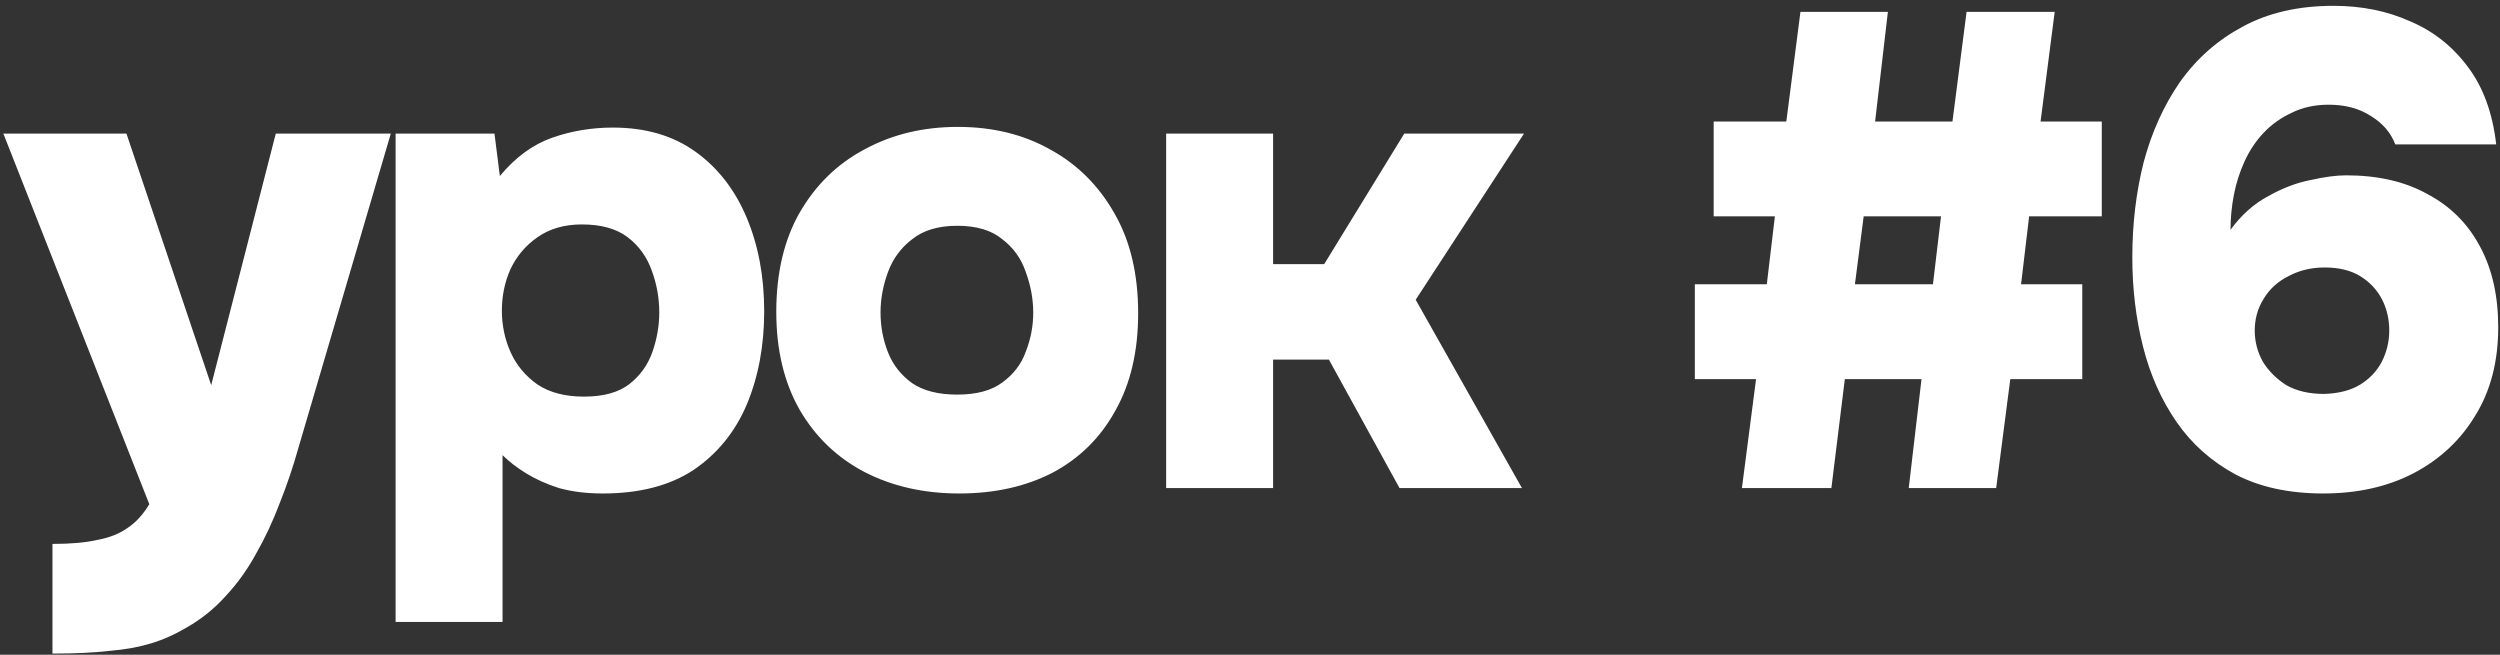 <?xml version="1.0" encoding="UTF-8"?> <svg xmlns="http://www.w3.org/2000/svg" width="420" height="110" viewBox="0 0 420 110" fill="none"><rect x="0" y="0" width="420" height="110" fill="#333333" stroke="none"/><path d="M8.814 109.798V91.379C11.903 91.379 14.426 91.153 16.385 90.701C18.419 90.324 20.114 89.646 21.47 88.667C22.826 87.763 24.031 86.445 25.086 84.712L0.565 22.449H21.244L35.482 64.711L46.33 22.449H65.653L50.172 75.107C49.268 78.346 48.213 81.473 47.008 84.486C45.878 87.499 44.56 90.324 43.053 92.961C41.622 95.598 39.927 97.971 37.968 100.08C36.085 102.189 33.9 103.96 31.414 105.391C29.38 106.596 27.346 107.5 25.312 108.103C23.353 108.706 21.056 109.12 18.419 109.346C15.858 109.647 12.656 109.798 8.814 109.798ZM66.461 104.487V22.449H83.072L83.976 29.568C86.612 26.404 89.55 24.257 92.79 23.127C96.029 21.997 99.419 21.432 102.96 21.432C108.459 21.432 113.092 22.788 116.859 25.5C120.625 28.212 123.488 31.903 125.447 36.574C127.405 41.245 128.385 46.48 128.385 52.281C128.385 58.082 127.405 63.317 125.447 67.988C123.488 72.583 120.512 76.237 116.52 78.949C112.527 81.586 107.442 82.904 101.265 82.904C98.553 82.904 96.104 82.603 93.92 82C91.81 81.322 89.965 80.493 88.383 79.514C86.801 78.535 85.482 77.518 84.428 76.463V104.487H66.461ZM98.101 66.632C101.415 66.632 103.977 65.916 105.785 64.485C107.593 63.054 108.873 61.246 109.627 59.061C110.38 56.876 110.757 54.692 110.757 52.507C110.757 50.096 110.342 47.761 109.514 45.501C108.685 43.166 107.329 41.282 105.446 39.851C103.562 38.42 101.001 37.704 97.762 37.704C94.824 37.704 92.338 38.42 90.304 39.851C88.345 41.207 86.838 42.977 85.784 45.162C84.804 47.347 84.315 49.682 84.315 52.168C84.315 54.654 84.804 56.989 85.784 59.174C86.763 61.359 88.27 63.167 90.304 64.598C92.338 65.954 94.937 66.632 98.101 66.632ZM161.152 82.904C155.201 82.904 149.89 81.699 145.219 79.288C140.624 76.877 137.008 73.412 134.371 68.892C131.734 64.297 130.416 58.797 130.416 52.394C130.416 45.84 131.734 40.265 134.371 35.67C137.083 30.999 140.737 27.459 145.332 25.048C149.927 22.562 155.125 21.319 160.926 21.319C166.802 21.319 172 22.6 176.52 25.161C181.04 27.647 184.618 31.225 187.255 35.896C189.892 40.491 191.21 46.066 191.21 52.62C191.21 59.023 189.929 64.485 187.368 69.005C184.882 73.525 181.379 76.99 176.859 79.401C172.339 81.736 167.103 82.904 161.152 82.904ZM160.813 66.293C164.052 66.293 166.576 65.615 168.384 64.259C170.267 62.903 171.586 61.17 172.339 59.061C173.168 56.952 173.582 54.767 173.582 52.507C173.582 50.247 173.168 47.987 172.339 45.727C171.586 43.467 170.267 41.621 168.384 40.19C166.576 38.683 164.052 37.93 160.813 37.93C157.649 37.93 155.125 38.683 153.242 40.19C151.359 41.621 150.003 43.467 149.174 45.727C148.345 47.987 147.931 50.247 147.931 52.507C147.931 54.842 148.345 57.065 149.174 59.174C150.003 61.283 151.359 63.016 153.242 64.372C155.125 65.653 157.649 66.293 160.813 66.293ZM195.912 82V22.449H213.879V44.371H222.467L235.914 22.449H256.028L237.835 50.36L255.689 82H235.123L223.258 60.417H213.879V82H195.912ZM292.643 82L295.016 63.694H284.733V47.761H296.824L298.18 36.348H287.897V20.415H300.101L302.474 1.996H317.164L315.017 20.415H328.012L330.385 1.996H345.188L342.815 20.415H353.098V36.348H340.894L339.538 47.761H349.821V63.694H337.73L335.357 82H320.667L322.814 63.694H309.932L307.672 82H292.643ZM311.627 47.761H324.735L326.091 36.348H313.096L311.627 47.761ZM390.321 82.904C384.595 82.904 379.699 81.849 375.631 79.74C371.563 77.555 368.248 74.617 365.687 70.926C363.125 67.235 361.242 63.016 360.037 58.27C358.831 53.524 358.229 48.514 358.229 43.241C358.229 37.591 358.869 32.242 360.15 27.195C361.506 22.148 363.54 17.665 366.252 13.748C369.039 9.831 372.542 6.742 376.761 4.482C381.055 2.147 386.14 0.979 392.016 0.979C396.762 0.979 401.056 1.845 404.898 3.578C408.815 5.235 412.054 7.797 414.616 11.262C417.177 14.652 418.759 18.984 419.362 24.257H402.412C401.658 22.298 400.302 20.716 398.344 19.511C396.385 18.23 394.012 17.59 391.225 17.59C388.889 17.59 386.818 18.042 385.01 18.946C383.202 19.775 381.62 20.905 380.264 22.336C378.983 23.692 377.928 25.274 377.1 27.082C376.271 28.89 375.668 30.773 375.292 32.732C374.915 34.691 374.727 36.649 374.727 38.608C376.535 36.122 378.644 34.239 381.055 32.958C383.465 31.602 385.838 30.698 388.174 30.246C390.509 29.719 392.505 29.455 394.163 29.455C399.511 29.455 404.069 30.51 407.836 32.619C411.678 34.653 414.616 37.591 416.65 41.433C418.684 45.2 419.701 49.72 419.701 54.993C419.701 60.718 418.42 65.653 415.859 69.796C413.373 73.939 409.907 77.179 405.463 79.514C401.093 81.774 396.046 82.904 390.321 82.904ZM390.434 66.18C392.92 66.105 394.954 65.577 396.536 64.598C398.118 63.619 399.323 62.338 400.152 60.756C400.98 59.099 401.395 57.366 401.395 55.558C401.395 53.599 400.98 51.829 400.152 50.247C399.323 48.665 398.118 47.384 396.536 46.405C394.954 45.426 392.957 44.936 390.547 44.936C388.287 44.936 386.253 45.426 384.445 46.405C382.637 47.309 381.243 48.59 380.264 50.247C379.284 51.829 378.795 53.599 378.795 55.558C378.795 57.366 379.247 59.099 380.151 60.756C381.13 62.338 382.448 63.656 384.106 64.711C385.838 65.69 387.948 66.18 390.434 66.18Z" fill="white"></path></svg> 